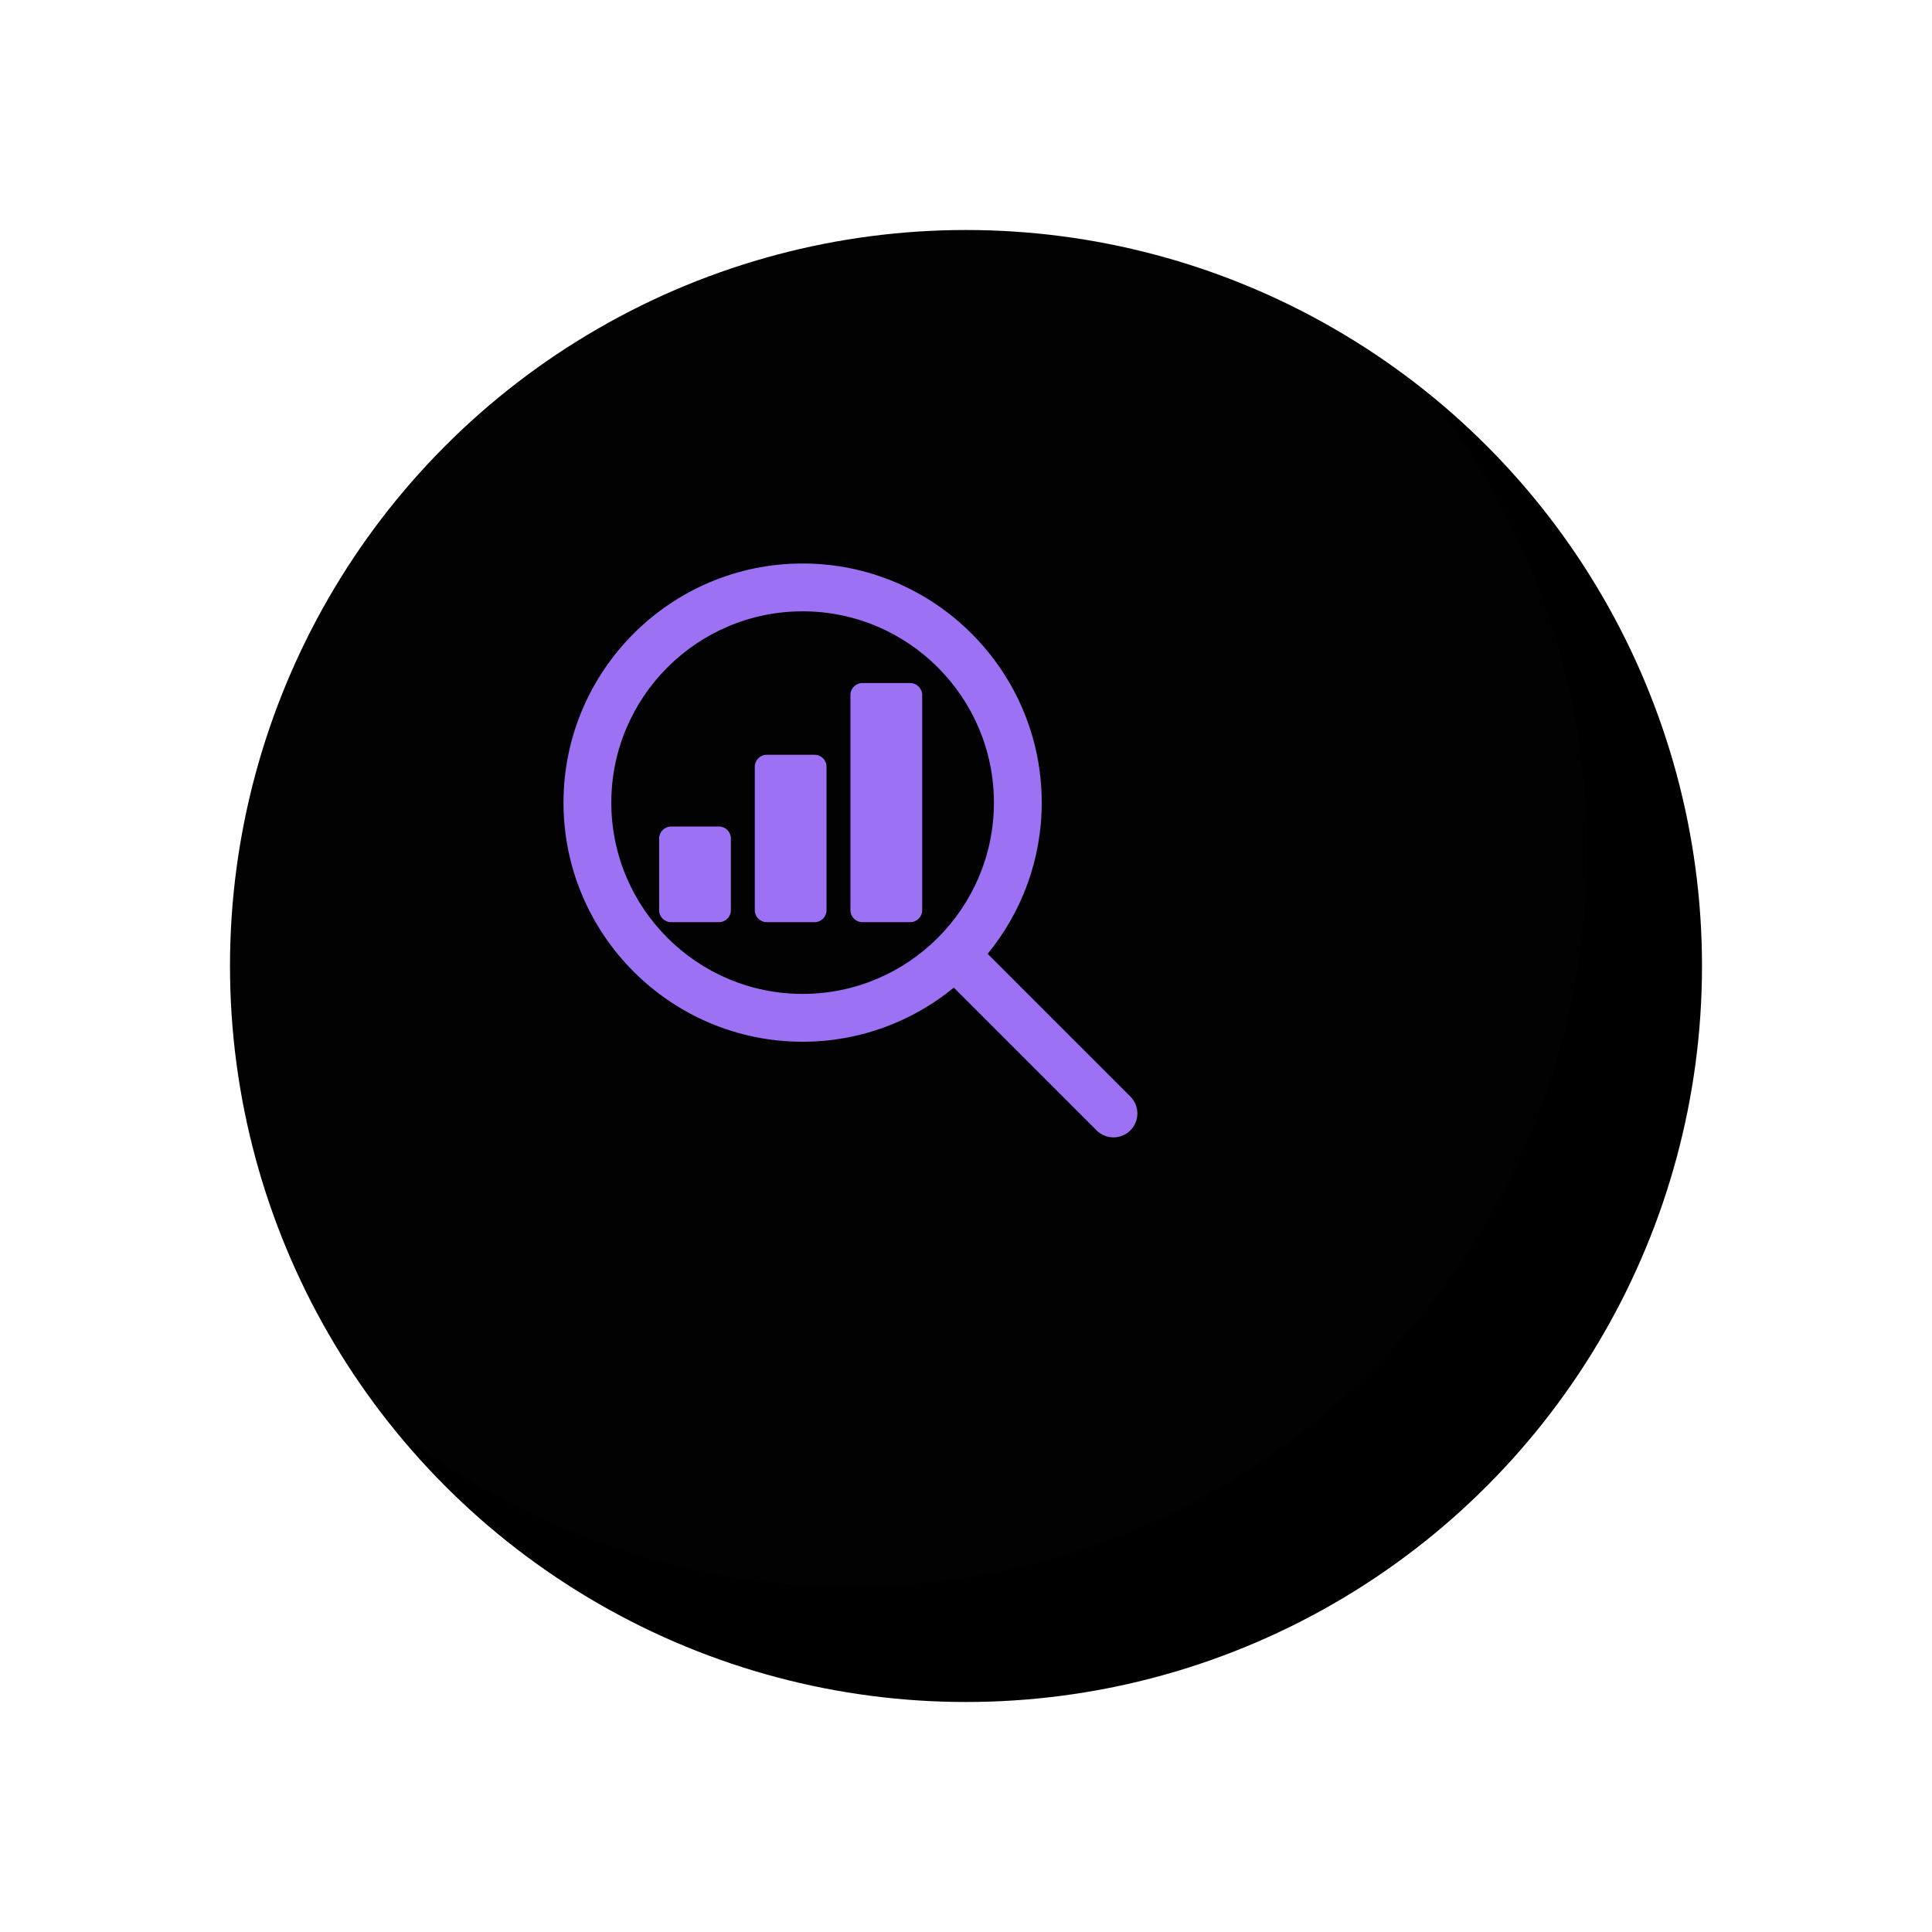 <?xml version="1.0" encoding="UTF-8"?> <svg xmlns="http://www.w3.org/2000/svg" xmlns:xlink="http://www.w3.org/1999/xlink" width="168px" height="168px" viewBox="0 0 168 168"> <!-- Generator: Sketch 58 (84663) - https://sketch.com --> <title>Group 4 Copy 8</title> <desc>Created with Sketch.</desc> <defs> <circle id="path-1" cx="64" cy="64" r="64"></circle> <filter x="-19.5%" y="-19.5%" width="154.7%" height="154.7%" filterUnits="objectBoundingBox" id="filter-2"> <feOffset dx="10" dy="10" in="SourceAlpha" result="shadowOffsetOuter1"></feOffset> <feGaussianBlur stdDeviation="10" in="shadowOffsetOuter1" result="shadowBlurOuter1"></feGaussianBlur> <feComposite in="shadowBlurOuter1" in2="SourceAlpha" operator="out" result="shadowBlurOuter1"></feComposite> <feColorMatrix values="0 0 0 0 0 0 0 0 0 0 0 0 0 0 0 0 0 0 0.3 0" type="matrix" in="shadowBlurOuter1"></feColorMatrix> </filter> </defs> <g id="Page-1" stroke="none" stroke-width="1" fill="none" fill-rule="evenodd"> <g id="Artboard" transform="translate(-102, -547)"> <g id="Group-4-Copy-8" transform="translate(112, 557)"> <g id="Group-3-Copy"> <g id="Oval"> <use fill="black" fill-opacity="1" filter="url(#filter-2)" xlink:href="#path-1"></use> <use fill-opacity="0.01" fill="#D8D8D8" fill-rule="evenodd" xlink:href="#path-1"></use> </g> </g> <g id="analytics" transform="translate(39, 39)" fill="#9D71F4" fill-rule="nonzero"> <path d="M21.832,16.634 L17.674,16.634 C17.1,16.634 16.634,17.1 16.634,17.674 L16.634,30.15 C16.634,30.724 17.1,31.189 17.674,31.189 L21.832,31.189 C22.406,31.189 22.872,30.724 22.872,30.15 L22.872,17.674 C22.872,17.1 22.406,16.634 21.832,16.634 Z" id="Path"></path> <path d="M13.515,22.872 L9.357,22.872 C8.783,22.872 8.317,23.338 8.317,23.912 L8.317,30.15 C8.317,30.724 8.783,31.189 9.357,31.189 L13.515,31.189 C14.089,31.189 14.555,30.724 14.555,30.15 L14.555,23.912 C14.555,23.338 14.089,22.872 13.515,22.872 Z" id="Path"></path> <path d="M30.149,10.397 L25.991,10.397 C25.417,10.397 24.951,10.862 24.951,11.436 L24.951,30.15 C24.951,30.724 25.417,31.189 25.991,31.189 L30.149,31.189 C30.723,31.189 31.189,30.724 31.189,30.15 L31.189,11.436 C31.189,10.862 30.723,10.397 30.149,10.397 Z" id="Path"></path> <path d="M49.293,46.354 L36.882,33.942 C39.818,30.358 41.585,25.779 41.585,20.793 C41.585,9.328 32.258,0 20.793,0 C9.328,0 0,9.328 0,20.793 C0,32.258 9.328,41.586 20.793,41.586 C25.779,41.586 30.357,39.818 33.942,36.882 L46.353,49.294 C46.759,49.699 47.291,49.903 47.823,49.903 C48.356,49.903 48.888,49.699 49.293,49.294 C50.106,48.481 50.106,47.166 49.293,46.354 Z M20.793,37.427 C11.621,37.427 4.158,29.965 4.158,20.793 C4.158,11.621 11.621,4.159 20.793,4.159 C29.964,4.159 37.427,11.621 37.427,20.793 C37.427,29.965 29.964,37.427 20.793,37.427 Z" id="Shape"></path> </g> </g> </g> </g> </svg> 